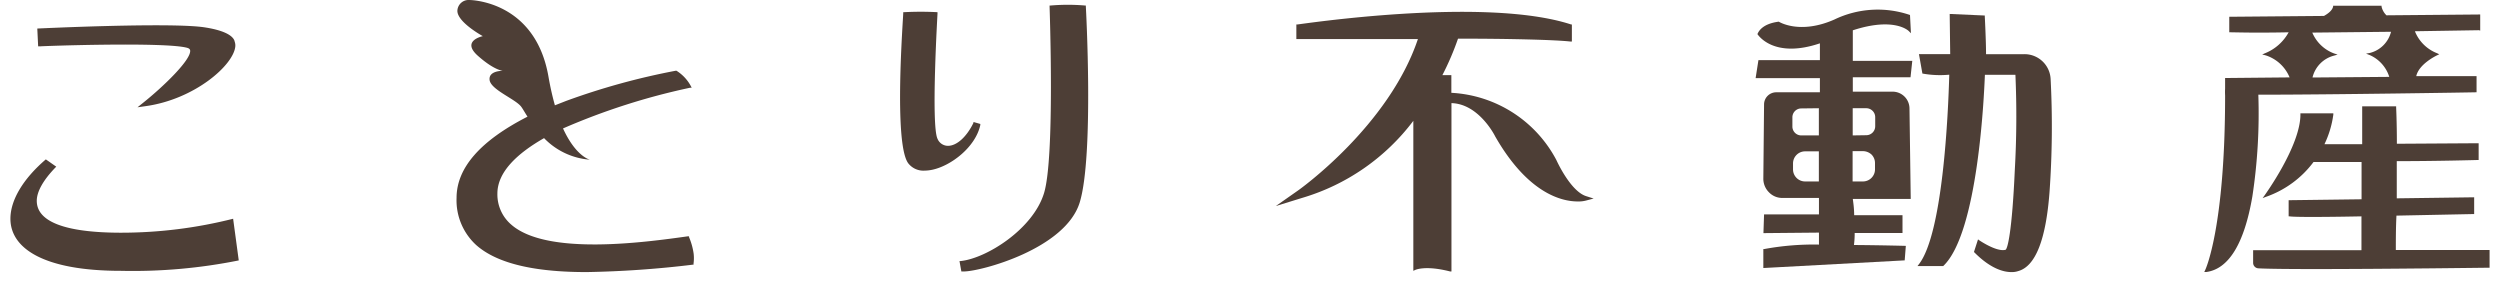 <svg id="Layer_1" data-name="Layer 1" xmlns="http://www.w3.org/2000/svg" viewBox="0 0 240 27"><defs><style>.cls-1{fill:#4d3e36;}</style></defs><path class="cls-1" d="M152.27,18.83c-1.52-.48-2.84-3.43-2.86-3.47a12.12,12.12,0,0,0-10.08-6.45V7.21l-.86,0a26.57,26.57,0,0,0,1.5-3.5c4.86,0,9.35.11,10.81.28l.12,0V2.35l-.07,0c-8.35-2.73-26.11,0-26.29,0h-.09v1.4h.11c.11,0,5.59,0,11.56,0-2.81,8.37-11.41,14.47-11.5,14.53l-2.14,1.5L125,19a20.72,20.72,0,0,0,10.68-7.4V26l.17-.08s.94-.48,3.36.14l.13,0V9.9c2.64.07,4.18,3.15,4.2,3.2,3.17,5.53,6.44,6.24,7.92,6.24a2.8,2.8,0,0,0,.81-.09l.72-.19Z"/><path class="cls-1" d="M239,24l-9,0c0-1,0-2.15.06-3.3l7.35-.15h.11l0-1.61-7.43.1c0-1.2,0-2.39,0-3.57,3.95,0,7.71-.11,7.75-.11h.11l0-1.61-7.85.05c0-2.08-.07-3.47-.07-3.49v-.1h-3.26v.11s0,1.5,0,3.52l-3.62,0A9.49,9.49,0,0,0,224,11v-.12l-3.16,0V11c0,3-3.39,7.68-3.42,7.73l-.21.29.34-.13a9.66,9.66,0,0,0,4.55-3.34c1,0,2.55,0,4.61,0,0,1.17,0,2.41,0,3.58l-7,.09v1.55h.09c.44.07,2.76.08,6.9,0,0,1.63,0,2.69,0,3.25l-10.4,0v1.21a.53.53,0,0,0,.5.53c.9.05,2.94.07,5.45.07,6.66,0,16.57-.13,16.71-.13H239Z"/><path class="cls-1" d="M238.1,2.94l0-1.55-9,.08a1.68,1.68,0,0,1-.47-.83l0-.09-4.65,0V.62c-.07.39-.52.71-.88.91l-9.09.08V3.1l.09,0c.45,0,2.34.07,5.61,0a4.49,4.49,0,0,1-2.24,2l-.3.13.32.08a3.69,3.69,0,0,1,2.31,2.12l-6.19.06v1a6.29,6.29,0,0,0,0,.68c0,12.71-1.89,16.71-1.91,16.75l-.09.19.21,0c2.15-.3,3.64-2.75,4.41-7.27a52.84,52.84,0,0,0,.57-9.75h.3c6.59,0,20.4-.22,20.54-.23h.11l0-1.55-5.79,0c.26-1.19,2-2,2-2l.21-.1-.21-.1A3.75,3.75,0,0,1,231.83,3l6.16-.1ZM227.52,5.08l-.38.07.36.14a3.39,3.39,0,0,1,1.87,2.09L222,7.44a2.85,2.85,0,0,1,2.07-2.1l.34-.1-.34-.11a3.65,3.65,0,0,1-2.09-2l7.56-.08A2.8,2.8,0,0,1,227.52,5.08Z"/><path class="cls-1" d="M183.31,10.4a1.62,1.62,0,0,0-1.62-1.6h0l-3.82,0V7.42l5.54,0,.17-1.58-5.71,0V2.91c4-1.31,5.36.06,5.37.07l.21.21-.09-1.75,0,0a9.57,9.57,0,0,0-7.25.43c-3.34,1.48-5.33.22-5.35.21l0,0h0c-1.79.23-2,1.15-2.05,1.19v0l0,0c.07.1,1.56,2.39,6,.89V5.77l-5.9,0-.27,1.73,6.17,0V8.86l-4.21,0a1.17,1.17,0,0,0-1.15,1.16l-.07,7.14a1.83,1.83,0,0,0,.53,1.29A1.76,1.76,0,0,0,171,19l3.62,0v1.58h-5.27l-.06,1.8,5.33-.05v1.15a26.12,26.12,0,0,0-5.26.43l-.08,0v1.82L182.76,25h.09l.11-1.4h-.11s-2.24-.06-4.87-.08a8.83,8.83,0,0,0,.07-1.15l4.59,0,0-1.71H178c0-.7-.1-1.31-.13-1.56l5.56,0Zm-8.7,4.13v2.89h-1.33a1.16,1.16,0,0,1-1.15-1.16v-.57a1.16,1.16,0,0,1,1.15-1.16Zm0-4.14V13H172.9a.85.85,0,0,1-.83-.87v-.85a.85.85,0,0,1,.83-.87ZM180,15.67v.59a1.16,1.16,0,0,1-1.15,1.16h-1V14.51h1a1.23,1.23,0,0,1,.82.33A1.16,1.16,0,0,1,180,15.67ZM177.86,13V10.39h1.32a.86.86,0,0,1,.84.87v.85a.86.86,0,0,1-.84.87Z"/><path class="cls-1" d="M196.86,7.58a2.51,2.51,0,0,0-2.51-2.38h-3.69c0-1.3-.12-3.58-.12-3.61v-.1l-3.37-.15.05,3.86h-3l.33,1.86,0,0a9.41,9.41,0,0,0,2.58.11c-.1,3.66-.6,15.21-2.91,18.19l-.14.18h2.47l0,0c3.35-3.17,3.92-16.39,4-18.36l2.93,0a91.29,91.29,0,0,1-.06,9.16c-.26,5.86-.69,7.56-.89,7.64-.85.23-2.5-.9-2.52-.91l-.12-.09-.39,1.21,0,0c1.6,1.63,2.87,1.93,3.59,1.93a1.88,1.88,0,0,0,.67-.1c1.64-.46,2.66-3,3-7.66A88.66,88.66,0,0,0,196.86,7.58Z"/><path class="cls-1" d="M94.11,12l0-.1-.66-.19,0,.09C92.8,13.13,91.86,14,91,14h0a1.09,1.09,0,0,1-1-.68c-.63-1.31,0-11.92,0-12V1.17H90a30.55,30.55,0,0,0-3.21,0h-.08v.09c0,.51-.93,12.45.47,14.4a1.84,1.84,0,0,0,1.58.72,3.78,3.78,0,0,0,.72-.08C91.32,15.92,93.66,14.1,94.11,12Z"/><path class="cls-1" d="M104.24.61V.53l-.08,0a19.36,19.36,0,0,0-3.3,0h-.1v.1c0,.15.52,14.44-.53,17.9s-5.52,6.27-8,6.53h-.12l.18,1,.07,0h.18c1.58,0,9.76-2.15,11.12-6.65S104.25.75,104.24.61Z"/><path class="cls-1" d="M22.92,25a51.49,51.49,0,0,1-11.31,1C4.07,26,1,23.78,1,21c0-1.8,1.23-3.84,3.4-5.7l1,.7c-1.23,1.25-1.87,2.38-1.87,3.28,0,2,2.71,3.06,8.12,3.06A43.9,43.9,0,0,0,22.38,21Z"/><path class="cls-1" d="M22.53,4c-.05-.31-.46-1-2.86-1.37-3.2-.51-16.09.11-16.09.11L3.66,4.4h0v.05h.22C4,4.42,16,4,18,4.6c.19.06.23.15.25.21.18.88-2.63,3.55-4.44,5l-.61.49.78-.11c4.69-.65,8.45-3.93,8.61-5.74A1.07,1.07,0,0,0,22.53,4Z"/><path class="cls-1" d="M66.59,24.35a6.33,6.33,0,0,0-.44-1.58l0-.08H66c-4,.56-13.45,1.88-16.9-1.11a3.81,3.81,0,0,1-1.35-3c0-2.06,1.89-3.84,4.48-5.32a6.82,6.82,0,0,0,4.4,2.07s-1.34-.29-2.58-3A63.72,63.72,0,0,1,66.26,8.42l.14,0-.06-.12a3.92,3.92,0,0,0-1.4-1.51h-.07a66.8,66.8,0,0,0-10.5,2.89l-1.1.43c-.22-.79-.43-1.68-.61-2.71C51.4,0,45.05,0,45.05,0a1.08,1.08,0,0,0-1.14,1c-.07,1.1,2.44,2.47,2.44,2.47s-2.11.43-.48,1.88,2.44,1.45,2.44,1.45S46.9,6.75,47,7.67s2.39,1.8,3,2.53c.15.18.35.55.64,1C46.14,13.5,43.83,16.1,43.83,19a5.82,5.82,0,0,0,1.88,4.52c2.25,2,6.3,2.6,10.6,2.6a97.81,97.81,0,0,0,10.19-.71h.08V25.3A3.79,3.79,0,0,0,66.59,24.35Z"/></svg>